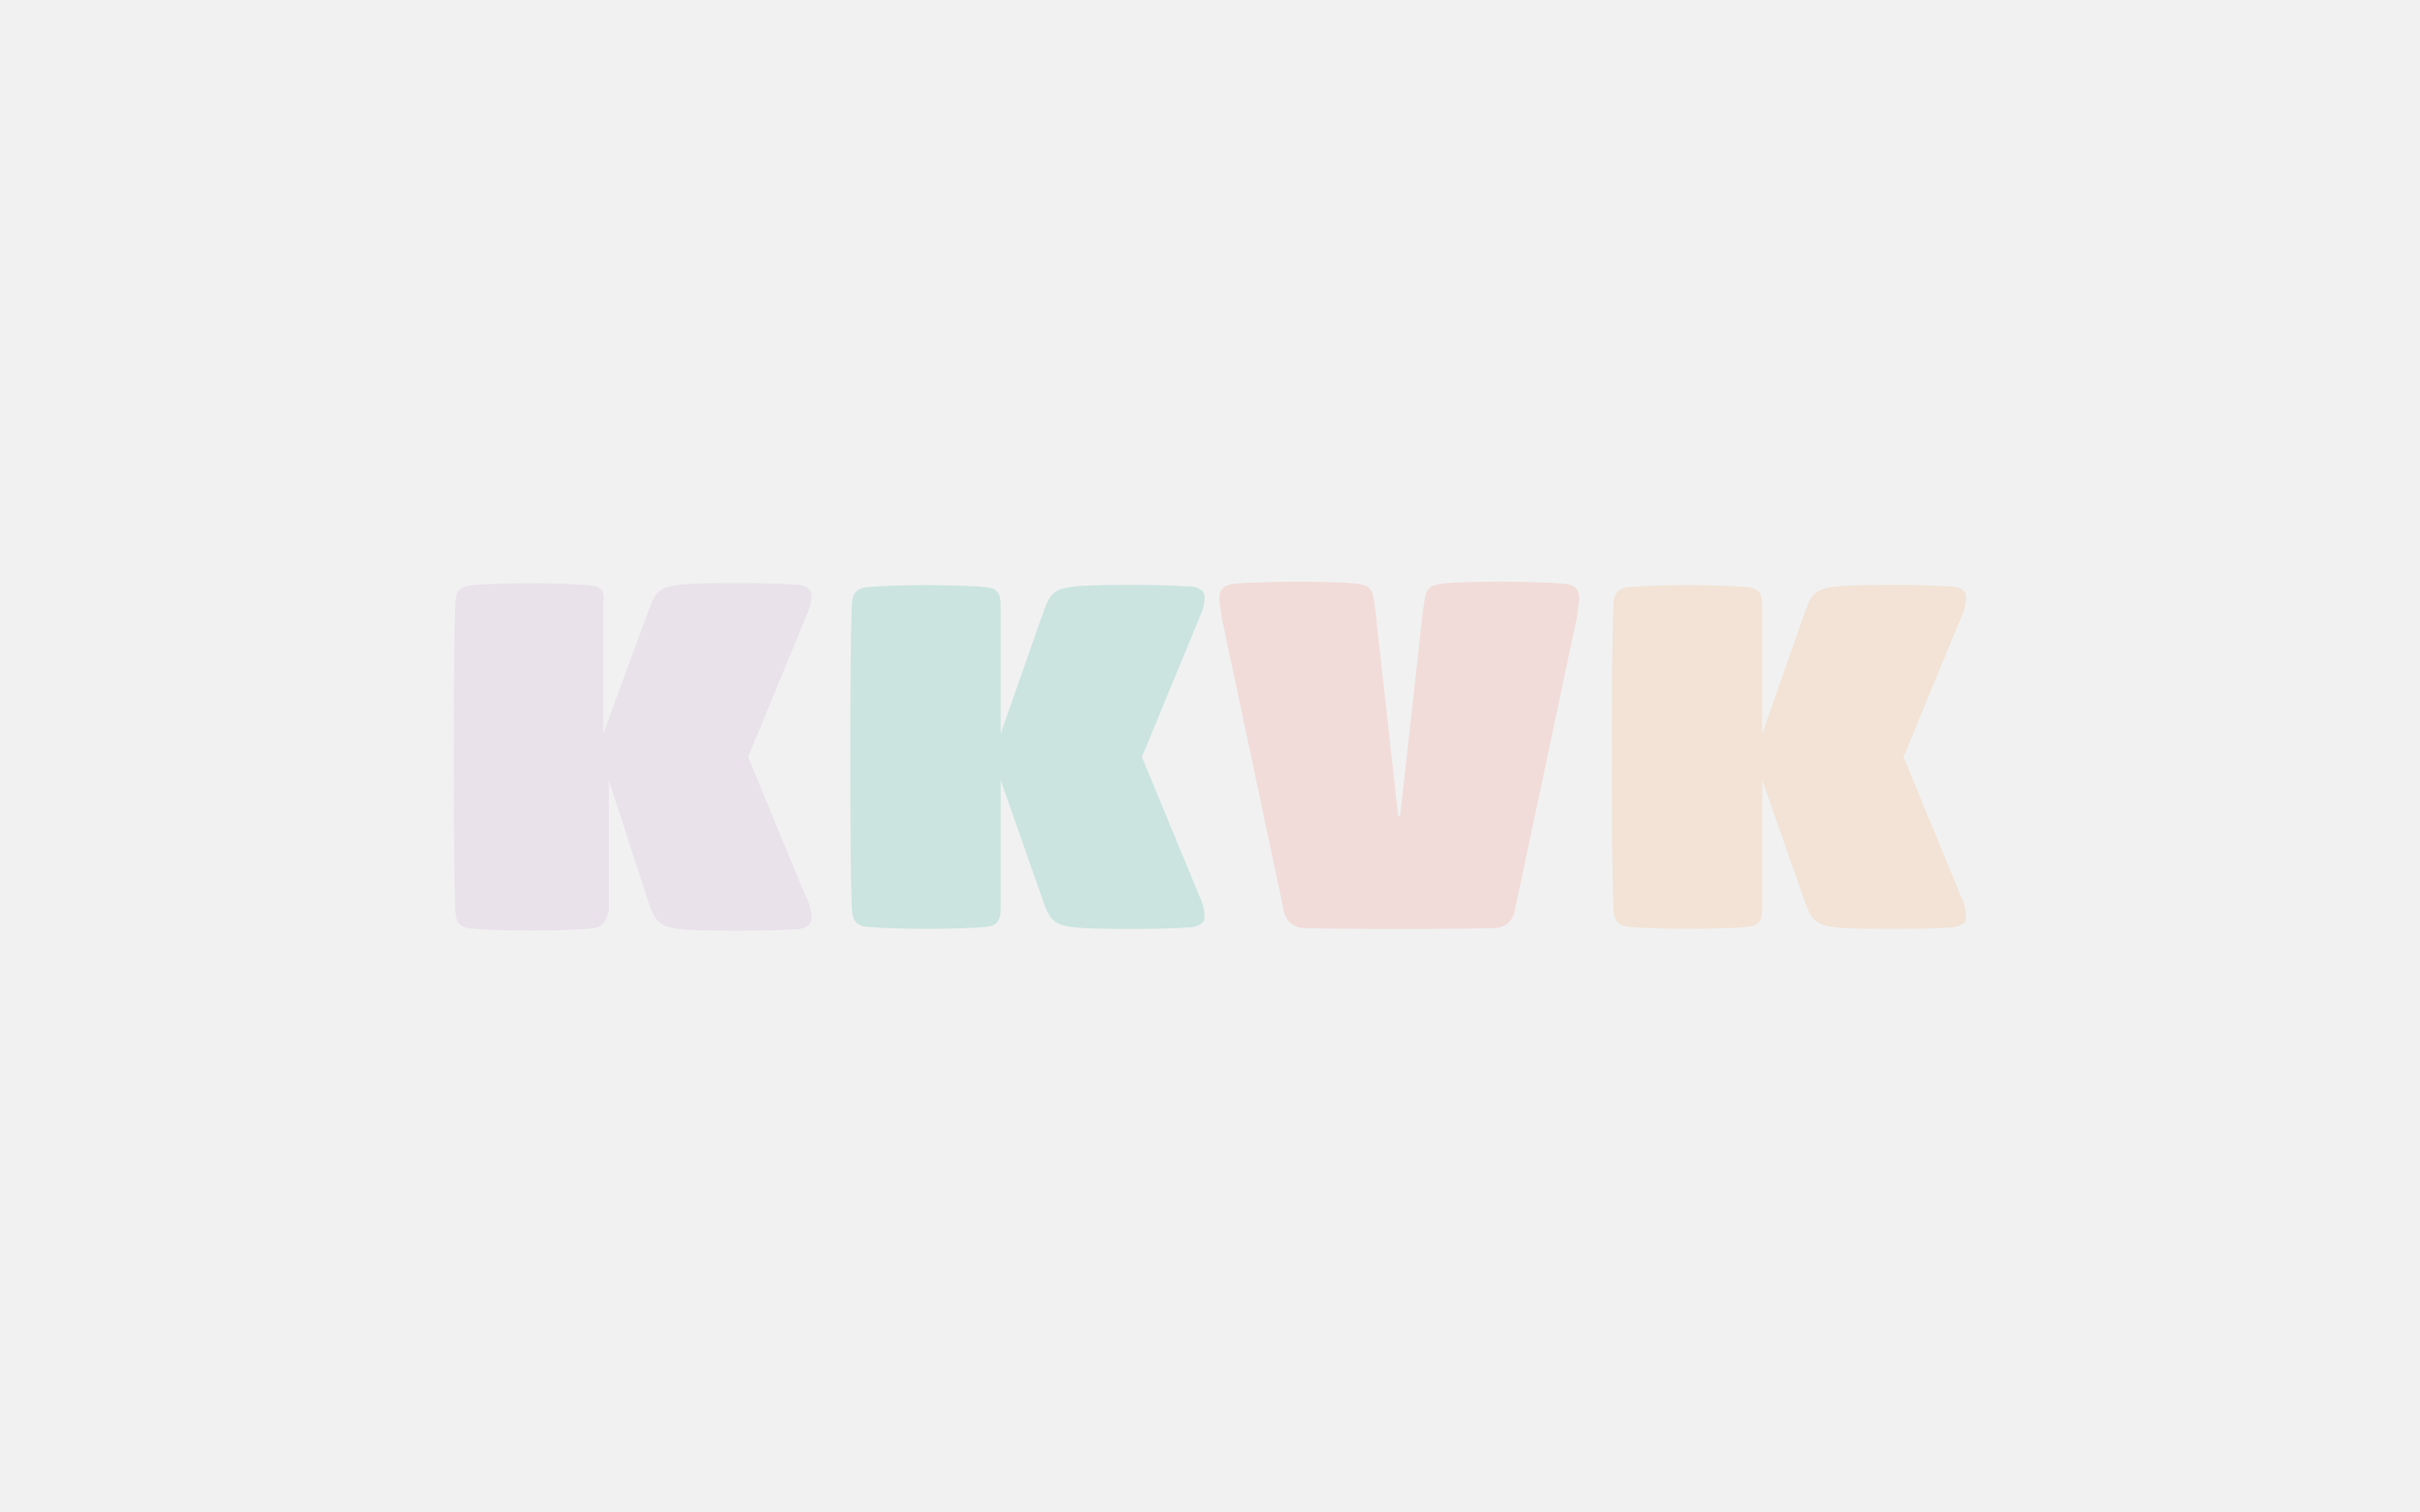 <?xml version="1.0" encoding="UTF-8"?>
<svg xmlns="http://www.w3.org/2000/svg" id="Ebene_2" data-name="Ebene 2" viewBox="0 0 800 500">
  <g id="Ebene_1-2" data-name="Ebene 1">
    <rect width="800" height="500" style="fill: #f1f1f1;"></rect>
    <g>
      <path d="M648.22,296.2l-18.97-45.96,18.97-45.96c1.01-2.02,1.62-4.24,1.77-6.5.09-.88-.22-1.77-.81-2.44-1.28-1.03-2.91-1.55-4.57-1.46-4.57-.31-11.21-.51-17.55-.51s-14.93,0-19.98.51c-6.19.65-8.12,1.93-10.24,7.96l-14.3,40.74v-42.66c0-4.06-1.46-5.52-4.87-5.83-3.25-.31-11.35-.65-19.64-.65s-16.23.31-19.48.65c-3.39.31-5.02,1.79-5.18,5.83-.51,13.14-.51,31.34-.51,50.33s0,37.19.51,50.33c.16,4.06,1.77,5.52,5.18,5.83,3.25.31,11.35.65,19.48.65s16.39-.31,19.64-.65c3.39-.31,4.87-1.79,4.87-5.83v-42.71l14.3,40.74c2.13,5.99,4.06,7.31,10.24,7.96,5.02.51,13.65.51,19.98.51s12.98-.16,17.55-.51c1.64.09,3.27-.43,4.57-1.46.6-.67.9-1.55.81-2.44-.16-2.26-.76-4.48-1.77-6.5h0v.04-.02Z" style="fill: #f6aa6a; opacity: .2;"></path>
      <path d="M470.55,200.53l-7.69,69.3h-.66l-7.69-69.3c-.66-6.05-1.48-7.21-7.21-7.69-3.26-.33-10.66-.51-18.83-.51s-17.36.31-20.64.66c-3.42.31-4.75,2.15-4.75,4.92.33,3.7.93,7.36,1.8,10.95l19.49,92.04c.46,3.5,3.53,6.07,7.07,5.88,9.33.31,21.29.31,31.13.31s21.8,0,31.13-.31c3.53.18,6.61-2.39,7.07-5.88l19.51-92.04c.87-3.61,1.48-7.27,1.78-10.96,0-2.77-1.33-4.61-4.75-4.92-3.26-.31-12.44-.66-20.62-.66s-15.55.16-18.83.51c-5.74.51-6.56,1.64-7.21,7.69h-.04l-.05.02Z" style="fill: #f18a7a; opacity: .2;"></path>
      <path d="M396.47,296.2l-18.97-45.96,18.97-45.96c1.01-2.02,1.62-4.24,1.77-6.5.09-.88-.22-1.77-.81-2.44-1.28-1.03-2.91-1.55-4.57-1.46-4.57-.31-11.21-.51-17.55-.51s-14.93,0-19.98.51c-6.19.65-8.12,1.93-10.24,7.96l-14.3,40.74v-42.66c0-4.06-1.46-5.52-4.87-5.83-3.25-.31-11.35-.65-19.64-.65s-16.23.31-19.48.65c-3.39.31-5.02,1.79-5.18,5.83-.51,13.14-.51,31.34-.51,50.33s0,37.19.51,50.33c.16,4.06,1.79,5.52,5.18,5.83,3.25.31,11.35.65,19.48.65s16.39-.31,19.64-.65c3.39-.31,4.87-1.79,4.87-5.83v-42.71l14.3,40.74c2.13,5.99,4.06,7.31,10.24,7.96,5.02.51,13.65.51,19.98.51s12.98-.16,17.55-.51c1.64.09,3.27-.43,4.57-1.46.6-.67.9-1.55.81-2.44-.16-2.26-.76-4.48-1.77-6.5h0v.04-.02Z" style="fill: #33b296; opacity: .2;"></path>
      <path d="M266.48,296.68l-19.17-46.45,19.17-46.45c1.02-2.04,1.64-4.29,1.81-6.57.09-.89-.22-1.79-.82-2.46-1.3-1.04-2.94-1.57-4.62-1.48-4.62-.31-11.33-.51-17.73-.51s-15.07,0-20.19.51c-6.26.66-8.21,1.95-10.34,8.05l-15.14,41.17v-43.11c.69-4.1-.79-5.58-4.24-5.89-3.3-.33-11.49-.67-19.85-.67s-16.33.31-19.61.67c-3.45.31-5.09,1.79-5.24,5.89-.51,13.28-.51,31.67-.51,50.86s0,37.58.51,50.84c.16,4.1,1.81,5.58,5.24,5.89,3.28.31,11.47.66,19.68.66s16.56-.31,19.85-.66c3.43-.31,4.93-1.81,5.99-5.89v-43.14l13.38,41.17c2.15,6.06,4.1,7.39,10.34,8.05,5.07.51,13.79.51,20.19.51s13.12-.16,17.73-.51c1.66.09,3.3-.44,4.62-1.48.6-.67.91-1.57.82-2.46-.16-2.28-.77-4.52-1.81-6.57h0l-.09.04.02-.02Z" style="fill: #caa6ce; opacity: .2;"></path>
    </g>
  </g>
</svg>
